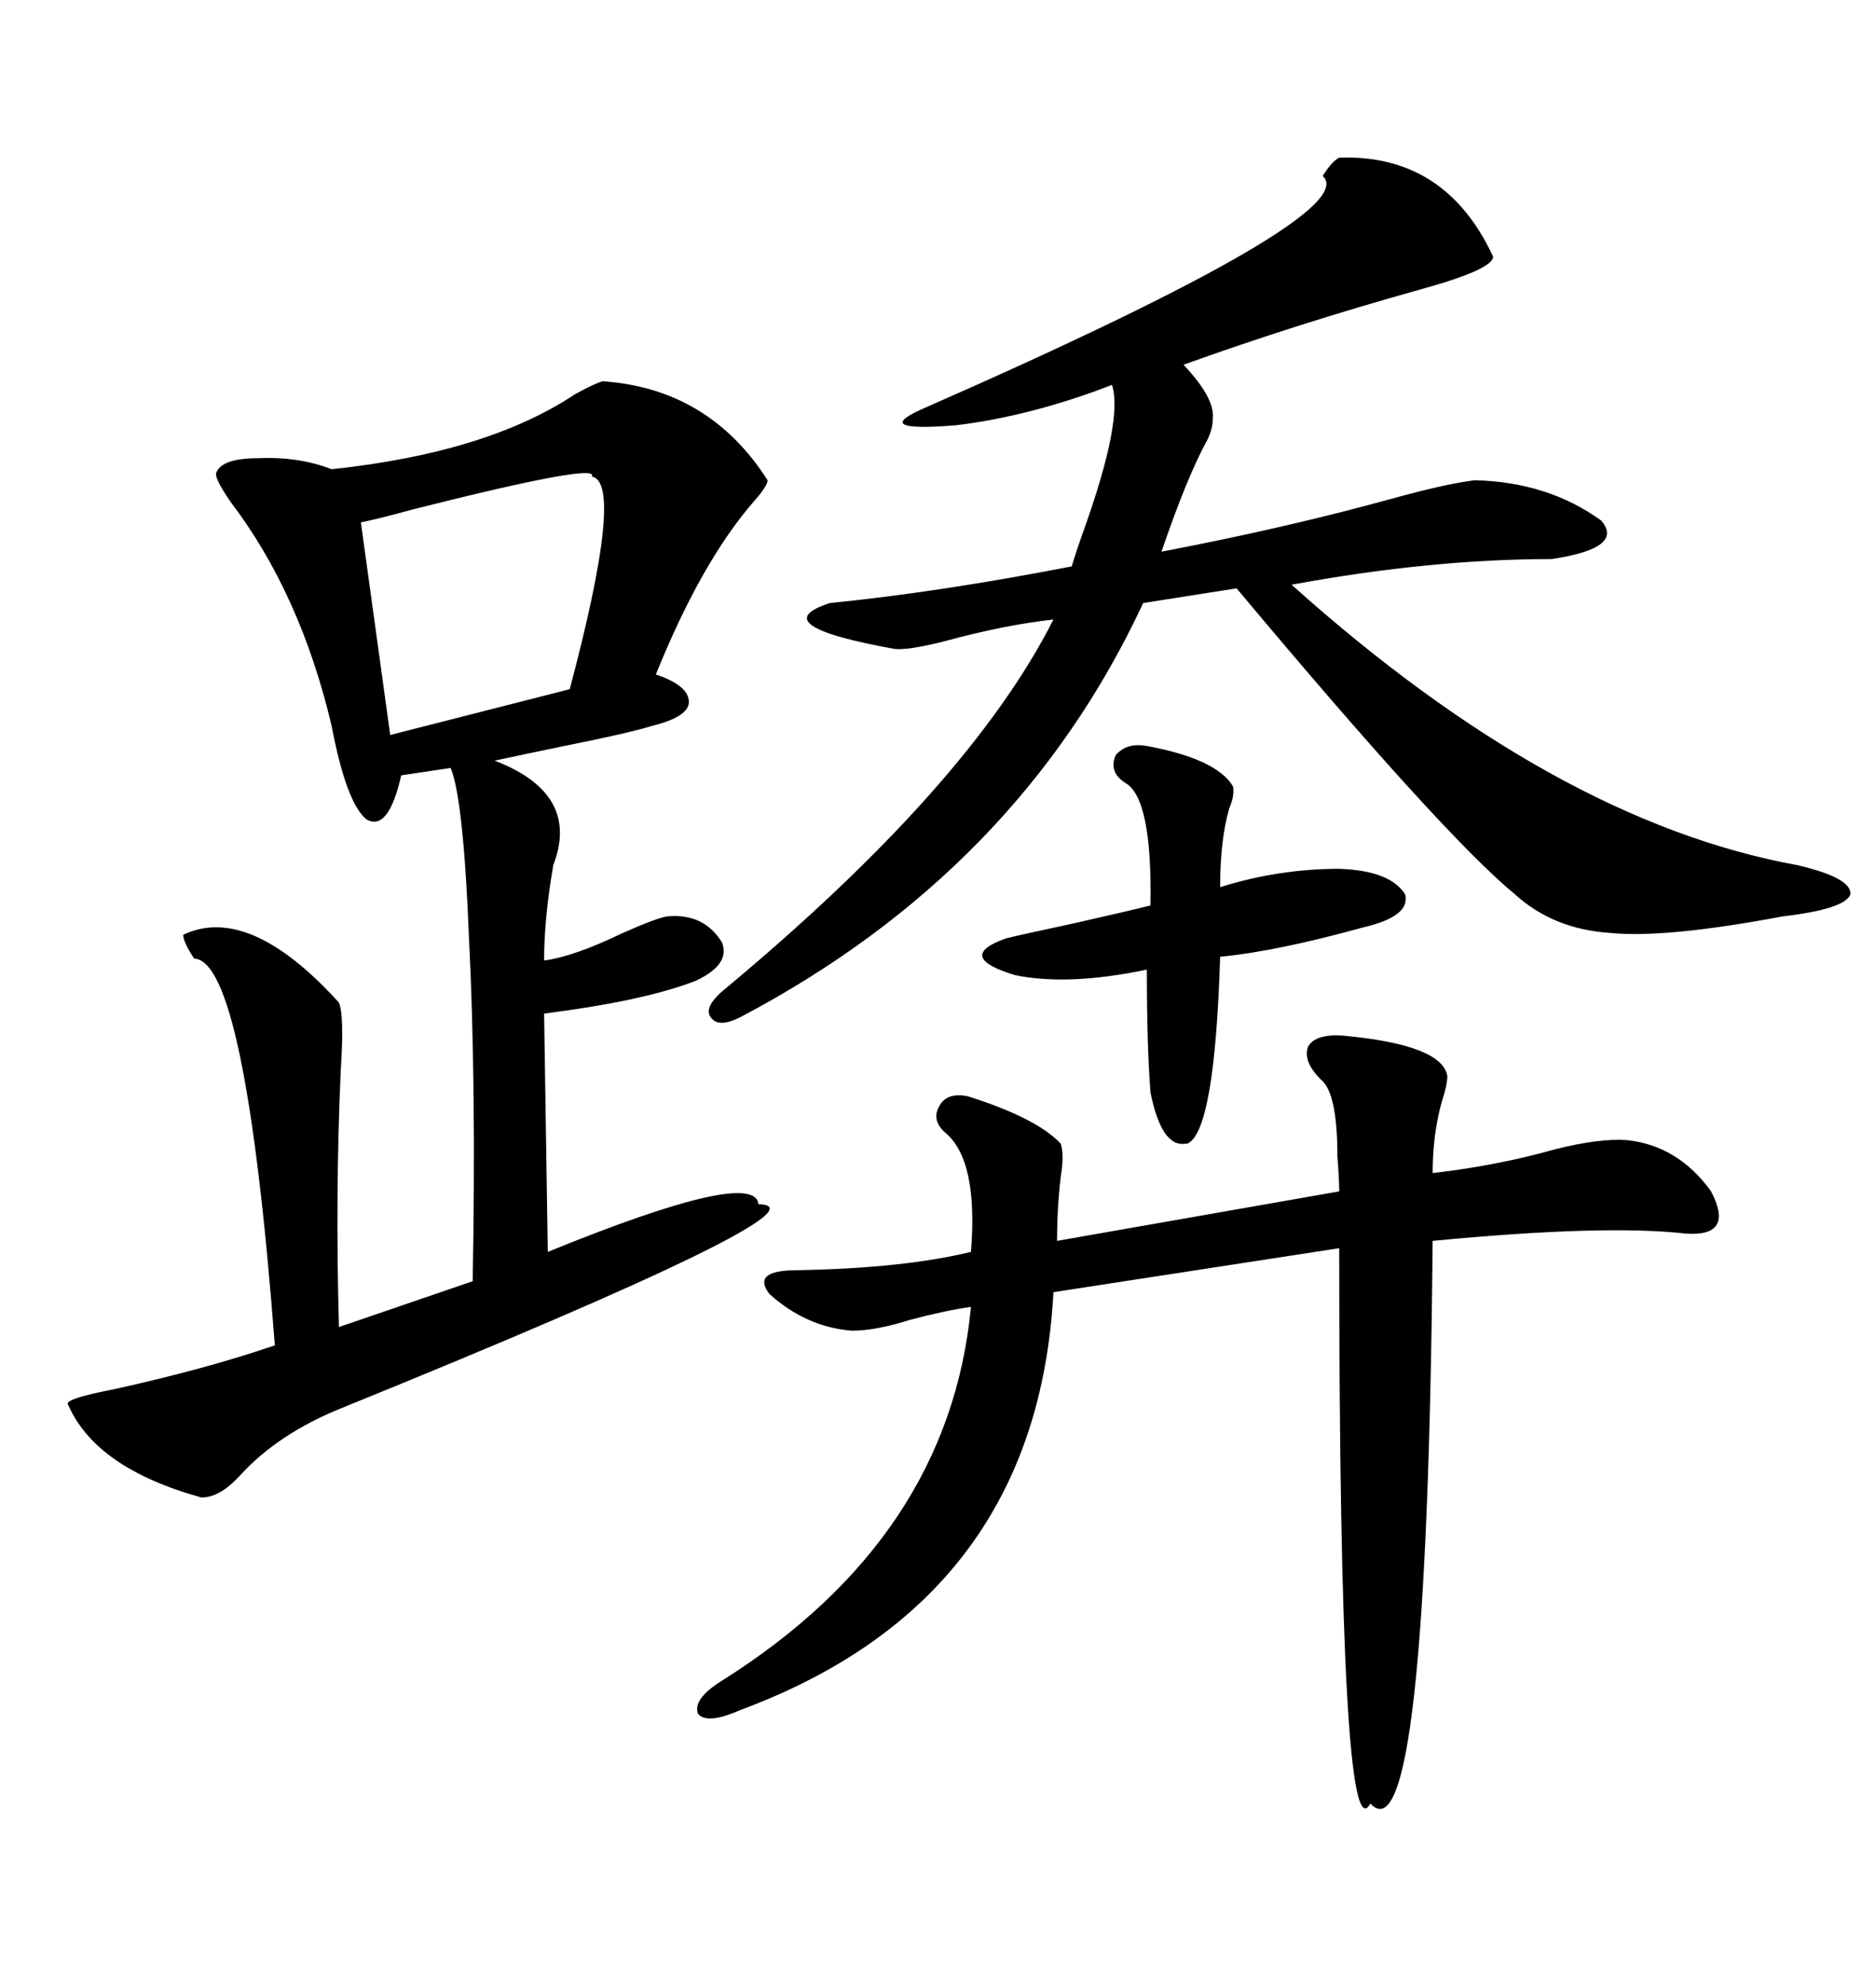 <svg xmlns="http://www.w3.org/2000/svg" xmlns:xlink="http://www.w3.org/1999/xlink" width="300" height="317.285"><path d="M96.39 60.94L96.39 60.94Q113.38 62.11 122.75 76.76L122.75 76.76Q122.75 77.64 120.70 79.98L120.70 79.98Q112.21 89.65 104.88 107.81L104.88 107.81Q110.16 109.57 110.16 112.21L110.16 112.21Q110.16 114.55 104.30 116.02L104.30 116.02Q100.49 117.19 90.23 119.24L90.23 119.24Q83.20 120.70 79.10 121.58L79.10 121.58Q92.87 126.86 88.48 138.28L88.48 138.28Q87.01 146.78 87.01 153.52L87.01 153.52Q91.70 152.93 99.61 149.12L99.61 149.12Q104.88 146.78 106.64 146.48L106.64 146.48Q112.50 145.90 115.43 150.59L115.43 150.59Q116.89 154.10 111.33 156.74L111.33 156.74Q103.13 159.96 87.01 162.01L87.01 162.01L87.60 200.10Q120.70 186.62 121.29 192.48L121.29 192.48Q134.18 192.77 54.79 225L54.79 225Q44.53 229.10 38.38 235.84L38.38 235.84Q35.16 239.36 32.23 239.36L32.23 239.36Q15.23 234.67 10.84 224.41L10.84 224.41Q10.55 223.54 18.16 222.07L18.16 222.07Q32.81 218.85 43.95 215.04L43.95 215.04Q39.26 153.52 31.05 153.22L31.05 153.22Q29.30 150.59 29.30 149.41L29.30 149.41Q39.84 144.43 54.20 160.25L54.20 160.25Q55.08 162.30 54.49 171.09L54.49 171.09Q53.61 190.72 54.20 212.11L54.20 212.11L75.59 204.79Q76.17 173.14 75 150L75 150Q74.12 127.73 72.07 122.75L72.07 122.75L64.16 123.93Q62.11 133.01 58.59 130.96L58.59 130.96Q55.37 128.32 53.03 116.02L53.03 116.02Q48.05 94.92 36.91 80.27L36.91 80.27Q34.28 76.46 34.57 75.59L34.57 75.59Q35.45 73.24 41.31 73.24L41.31 73.24Q47.75 72.95 53.03 75L53.03 75Q77.93 72.36 91.99 62.99L91.99 62.99Q95.21 61.23 96.39 60.94ZM214.16 25.20L214.16 25.20Q231.15 24.61 238.77 41.02L238.77 41.02Q238.77 43.07 227.05 46.29L227.05 46.29Q207.13 51.86 189.26 58.30L189.26 58.30Q194.24 63.57 193.95 66.80L193.95 66.80Q193.95 68.55 193.07 70.31L193.07 70.31Q189.84 76.17 185.74 88.18L185.74 88.18Q205.66 84.38 222.66 79.69L222.66 79.69Q231.15 77.34 235.84 76.76L235.84 76.76Q247.56 77.05 256.05 83.20L256.05 83.20Q259.86 87.60 248.14 89.36L248.14 89.36Q228.81 89.36 206.54 93.46L206.54 93.46Q248.73 131.25 287.40 138.28L287.40 138.28Q296.19 140.33 295.90 142.97L295.90 142.97Q295.02 145.31 285.06 146.48L285.06 146.48Q266.31 150 257.52 149.12L257.52 149.12Q248.44 148.54 242.29 142.97L242.29 142.97Q230.86 133.59 197.75 94.04L197.75 94.04L182.81 96.39Q162.89 139.16 118.36 162.60L118.36 162.60Q114.84 164.36 113.67 162.60L113.67 162.60Q112.50 161.13 115.43 158.50L115.43 158.50Q154.98 125.68 168.46 99.02L168.46 99.02Q160.55 99.90 150.88 102.54L150.88 102.54Q145.02 104.00 142.97 103.71L142.97 103.71Q121.88 99.90 132.71 96.39L132.71 96.39Q150.29 94.63 171.39 90.53L171.39 90.53Q171.97 88.48 173.44 84.38L173.44 84.38Q179.59 67.09 177.83 61.52L177.83 61.52Q164.94 66.50 152.93 67.97L152.93 67.97Q138.57 69.14 148.24 65.04L148.24 65.04Q218.26 34.28 211.52 28.13L211.52 28.13Q212.99 25.78 214.16 25.20ZM214.75 165.53L214.75 165.53Q230.57 166.99 231.45 171.97L231.45 171.97Q231.45 173.44 230.57 176.07L230.57 176.07Q229.10 181.35 229.10 187.50L229.10 187.50Q239.36 186.33 248.73 183.69L248.73 183.69Q255.76 181.93 260.16 182.23L260.16 182.23Q268.36 183.11 273.63 190.43L273.63 190.43Q277.44 197.75 269.53 197.17L269.53 197.17Q256.64 195.70 229.10 198.34L229.10 198.34Q228.22 297.95 219.14 288.28L219.14 288.28Q214.16 297.36 214.16 199.51L214.16 199.51L168.46 206.54Q165.82 255.76 118.36 273.34L118.36 273.34Q113.09 275.68 111.62 273.93L111.62 273.93Q110.74 271.58 115.43 268.65L115.43 268.65Q151.76 245.80 155.27 208.89L155.27 208.89Q151.17 209.47 145.61 210.94L145.61 210.94Q140.04 212.70 136.23 212.70L136.23 212.70Q128.91 212.11 123.05 206.84L123.05 206.84Q120.12 203.03 127.44 203.03L127.44 203.03Q144.43 202.73 155.27 200.10L155.27 200.10Q156.45 185.45 151.17 181.05L151.17 181.05Q148.83 179.00 150.29 176.66L150.29 176.66Q151.46 174.61 154.69 175.20L154.69 175.20Q165.82 178.71 169.63 182.81L169.63 182.81Q170.21 184.57 169.63 188.09L169.63 188.09Q169.04 193.07 169.04 198.34L169.04 198.34L214.16 190.43Q214.16 188.38 213.87 184.86L213.87 184.86Q213.87 174.61 211.23 172.56L211.23 172.56Q208.30 169.63 209.18 167.29L209.18 167.29Q210.35 165.23 214.75 165.53ZM183.40 119.24L183.40 119.24Q194.53 121.29 197.17 125.68L197.17 125.68Q197.46 127.15 196.58 129.20L196.58 129.20Q195.12 134.18 195.12 141.80L195.12 141.80Q204.49 138.87 214.16 138.87L214.16 138.87Q222.36 139.16 224.71 142.97L224.71 142.97Q225.59 146.48 217.97 148.24L217.97 148.24Q204.20 152.05 195.12 152.93L195.12 152.93Q194.24 181.05 189.84 182.81L189.84 182.81Q189.84 182.81 189.55 182.81L189.55 182.81Q185.74 183.40 183.98 174.61L183.98 174.61Q183.40 167.29 183.40 154.98L183.40 154.98Q170.80 157.62 162.30 155.86L162.30 155.86Q152.64 152.93 160.84 150L160.84 150Q163.18 149.41 171.39 147.66L171.39 147.66Q180.47 145.61 183.98 144.73L183.98 144.73Q184.28 127.44 179.88 125.10L179.88 125.10Q177.25 123.34 178.42 120.70L178.42 120.70Q180.18 118.65 183.40 119.24ZM94.63 76.17L94.63 76.17Q96.09 73.83 65.92 81.45L65.92 81.45Q60.64 82.91 57.71 83.50L57.71 83.50L62.40 117.48L91.11 110.16Q99.90 77.05 94.63 76.17Z"/></svg>